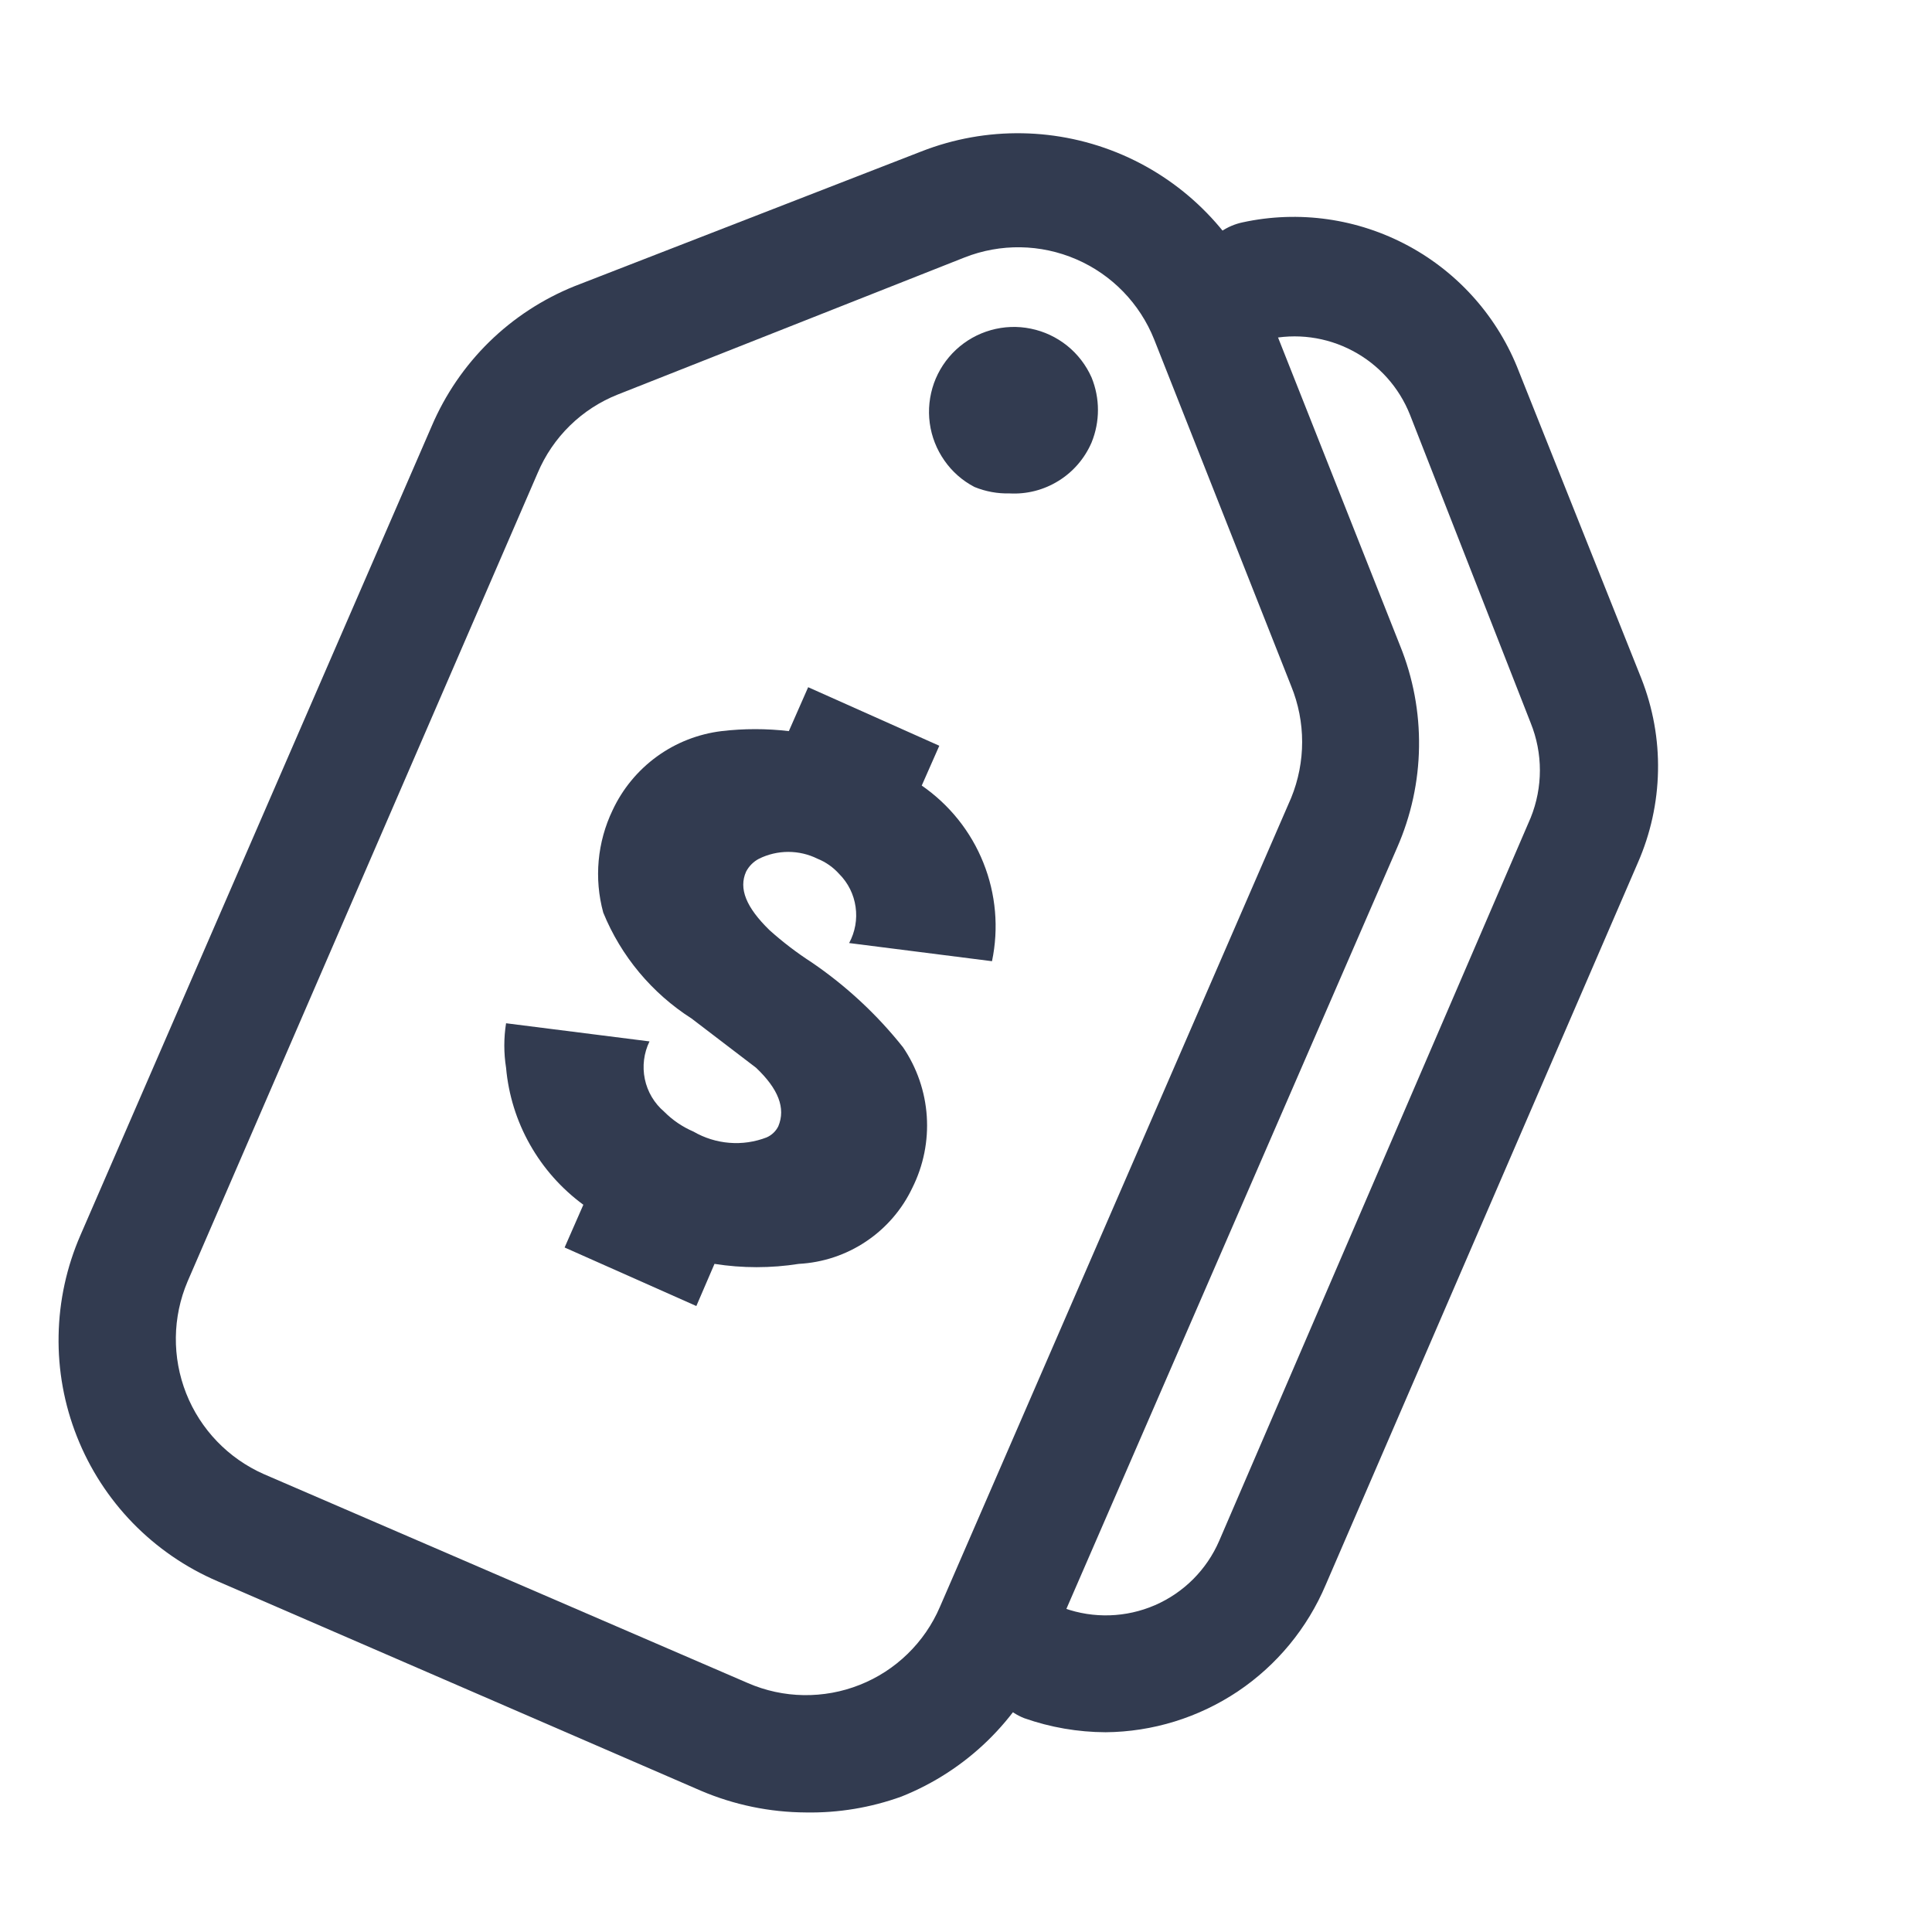 <svg width="33" height="33" viewBox="0 0 33 33" fill="none" xmlns="http://www.w3.org/2000/svg">
<path d="M17.244 8.428C17.039 8.433 16.835 8.396 16.645 8.318C16.439 8.211 16.263 8.056 16.131 7.866C15.998 7.676 15.912 7.458 15.881 7.228C15.85 6.999 15.875 6.766 15.952 6.547C16.03 6.329 16.159 6.133 16.328 5.975C16.497 5.817 16.701 5.702 16.924 5.639C17.147 5.576 17.381 5.567 17.608 5.614C17.835 5.66 18.047 5.76 18.228 5.905C18.408 6.05 18.551 6.236 18.645 6.448C18.79 6.804 18.79 7.202 18.645 7.558C18.528 7.829 18.332 8.058 18.081 8.213C17.831 8.369 17.539 8.444 17.244 8.428Z" fill="#323B50"/>
<path d="M13.764 30.958C13.149 30.955 12.54 30.829 11.974 30.588L3.714 27.008C3.171 26.775 2.68 26.437 2.268 26.014C1.856 25.59 1.532 25.089 1.315 24.54C1.097 23.991 0.99 23.404 1.001 22.813C1.011 22.222 1.138 21.64 1.374 21.098L7.374 7.278C7.604 6.739 7.938 6.25 8.356 5.84C8.775 5.43 9.271 5.107 9.814 4.888L15.734 2.588C16.844 2.152 18.082 2.173 19.177 2.647C20.271 3.121 21.133 4.01 21.574 5.118L23.914 11.028C24.137 11.577 24.247 12.166 24.238 12.758C24.23 13.351 24.102 13.935 23.864 14.478L17.864 28.288C17.392 29.384 16.503 30.247 15.394 30.688C14.872 30.876 14.319 30.968 13.764 30.958ZM3.204 21.888C2.945 22.497 2.937 23.184 3.18 23.8C3.423 24.415 3.899 24.91 4.504 25.178L12.774 28.748C13.075 28.879 13.398 28.949 13.726 28.954C14.054 28.959 14.38 28.9 14.684 28.779C14.989 28.659 15.267 28.479 15.502 28.25C15.737 28.022 15.925 27.749 16.054 27.448L22.054 13.628C22.304 13.016 22.304 12.33 22.054 11.718L19.714 5.798C19.469 5.184 18.991 4.691 18.384 4.429C17.776 4.166 17.09 4.155 16.474 4.398L10.554 6.738C10.248 6.859 9.969 7.04 9.734 7.27C9.499 7.5 9.312 7.775 9.184 8.078L3.204 21.888Z" fill="#323B50"/>
<path d="M18.885 29.588C18.411 29.586 17.941 29.505 17.495 29.348C17.253 29.253 17.057 29.067 16.95 28.829C16.843 28.592 16.832 28.322 16.921 28.078C17.009 27.833 17.19 27.632 17.424 27.518C17.658 27.404 17.927 27.386 18.175 27.468C18.68 27.649 19.235 27.631 19.727 27.418C20.22 27.204 20.612 26.811 20.825 26.318L26.145 13.968C26.355 13.448 26.355 12.868 26.145 12.348L24.085 7.088C23.899 6.617 23.551 6.228 23.103 5.992C22.656 5.755 22.139 5.686 21.645 5.798C21.38 5.854 21.103 5.802 20.876 5.654C20.649 5.505 20.49 5.273 20.435 5.008C20.379 4.743 20.431 4.466 20.579 4.239C20.727 4.013 20.959 3.854 21.225 3.798C22.186 3.589 23.191 3.732 24.057 4.2C24.922 4.667 25.592 5.429 25.945 6.348L28.035 11.588C28.233 12.091 28.331 12.628 28.32 13.169C28.31 13.71 28.192 14.243 27.975 14.738L22.645 27.068C22.332 27.809 21.81 28.443 21.142 28.891C20.474 29.338 19.689 29.581 18.885 29.588Z" fill="#323B50"/>
<path d="M15.744 13.418C16.217 13.745 16.584 14.203 16.797 14.737C17.011 15.271 17.062 15.855 16.944 16.418L14.504 16.108C14.606 15.919 14.645 15.702 14.614 15.49C14.584 15.277 14.486 15.08 14.334 14.928C14.232 14.814 14.106 14.725 13.964 14.668C13.809 14.591 13.638 14.551 13.464 14.551C13.291 14.551 13.12 14.591 12.964 14.668C12.87 14.717 12.793 14.794 12.744 14.888C12.614 15.178 12.744 15.498 13.144 15.888C13.369 16.09 13.61 16.274 13.864 16.438C14.454 16.84 14.98 17.329 15.424 17.888C15.662 18.238 15.802 18.645 15.83 19.066C15.858 19.488 15.773 19.91 15.584 20.288C15.408 20.66 15.135 20.976 14.793 21.205C14.452 21.434 14.055 21.566 13.644 21.588C13.167 21.663 12.681 21.663 12.204 21.588L11.894 22.308L9.644 21.308L9.964 20.578C9.591 20.304 9.28 19.954 9.052 19.55C8.824 19.147 8.685 18.7 8.644 18.238C8.604 17.986 8.604 17.73 8.644 17.478L11.094 17.788C10.997 17.987 10.969 18.214 11.014 18.431C11.059 18.648 11.175 18.844 11.344 18.988C11.488 19.133 11.657 19.248 11.844 19.328C12.032 19.437 12.242 19.503 12.458 19.52C12.674 19.538 12.892 19.506 13.094 19.428C13.181 19.39 13.252 19.323 13.294 19.238C13.424 18.928 13.294 18.598 12.914 18.238L11.814 17.398C11.136 16.965 10.608 16.333 10.304 15.588C10.145 15.005 10.202 14.383 10.464 13.838C10.634 13.474 10.894 13.159 11.22 12.922C11.545 12.686 11.925 12.537 12.324 12.488C12.706 12.443 13.092 12.443 13.474 12.488L13.804 11.738L16.044 12.738L15.744 13.418Z" fill="#323B50"/>
</svg>

